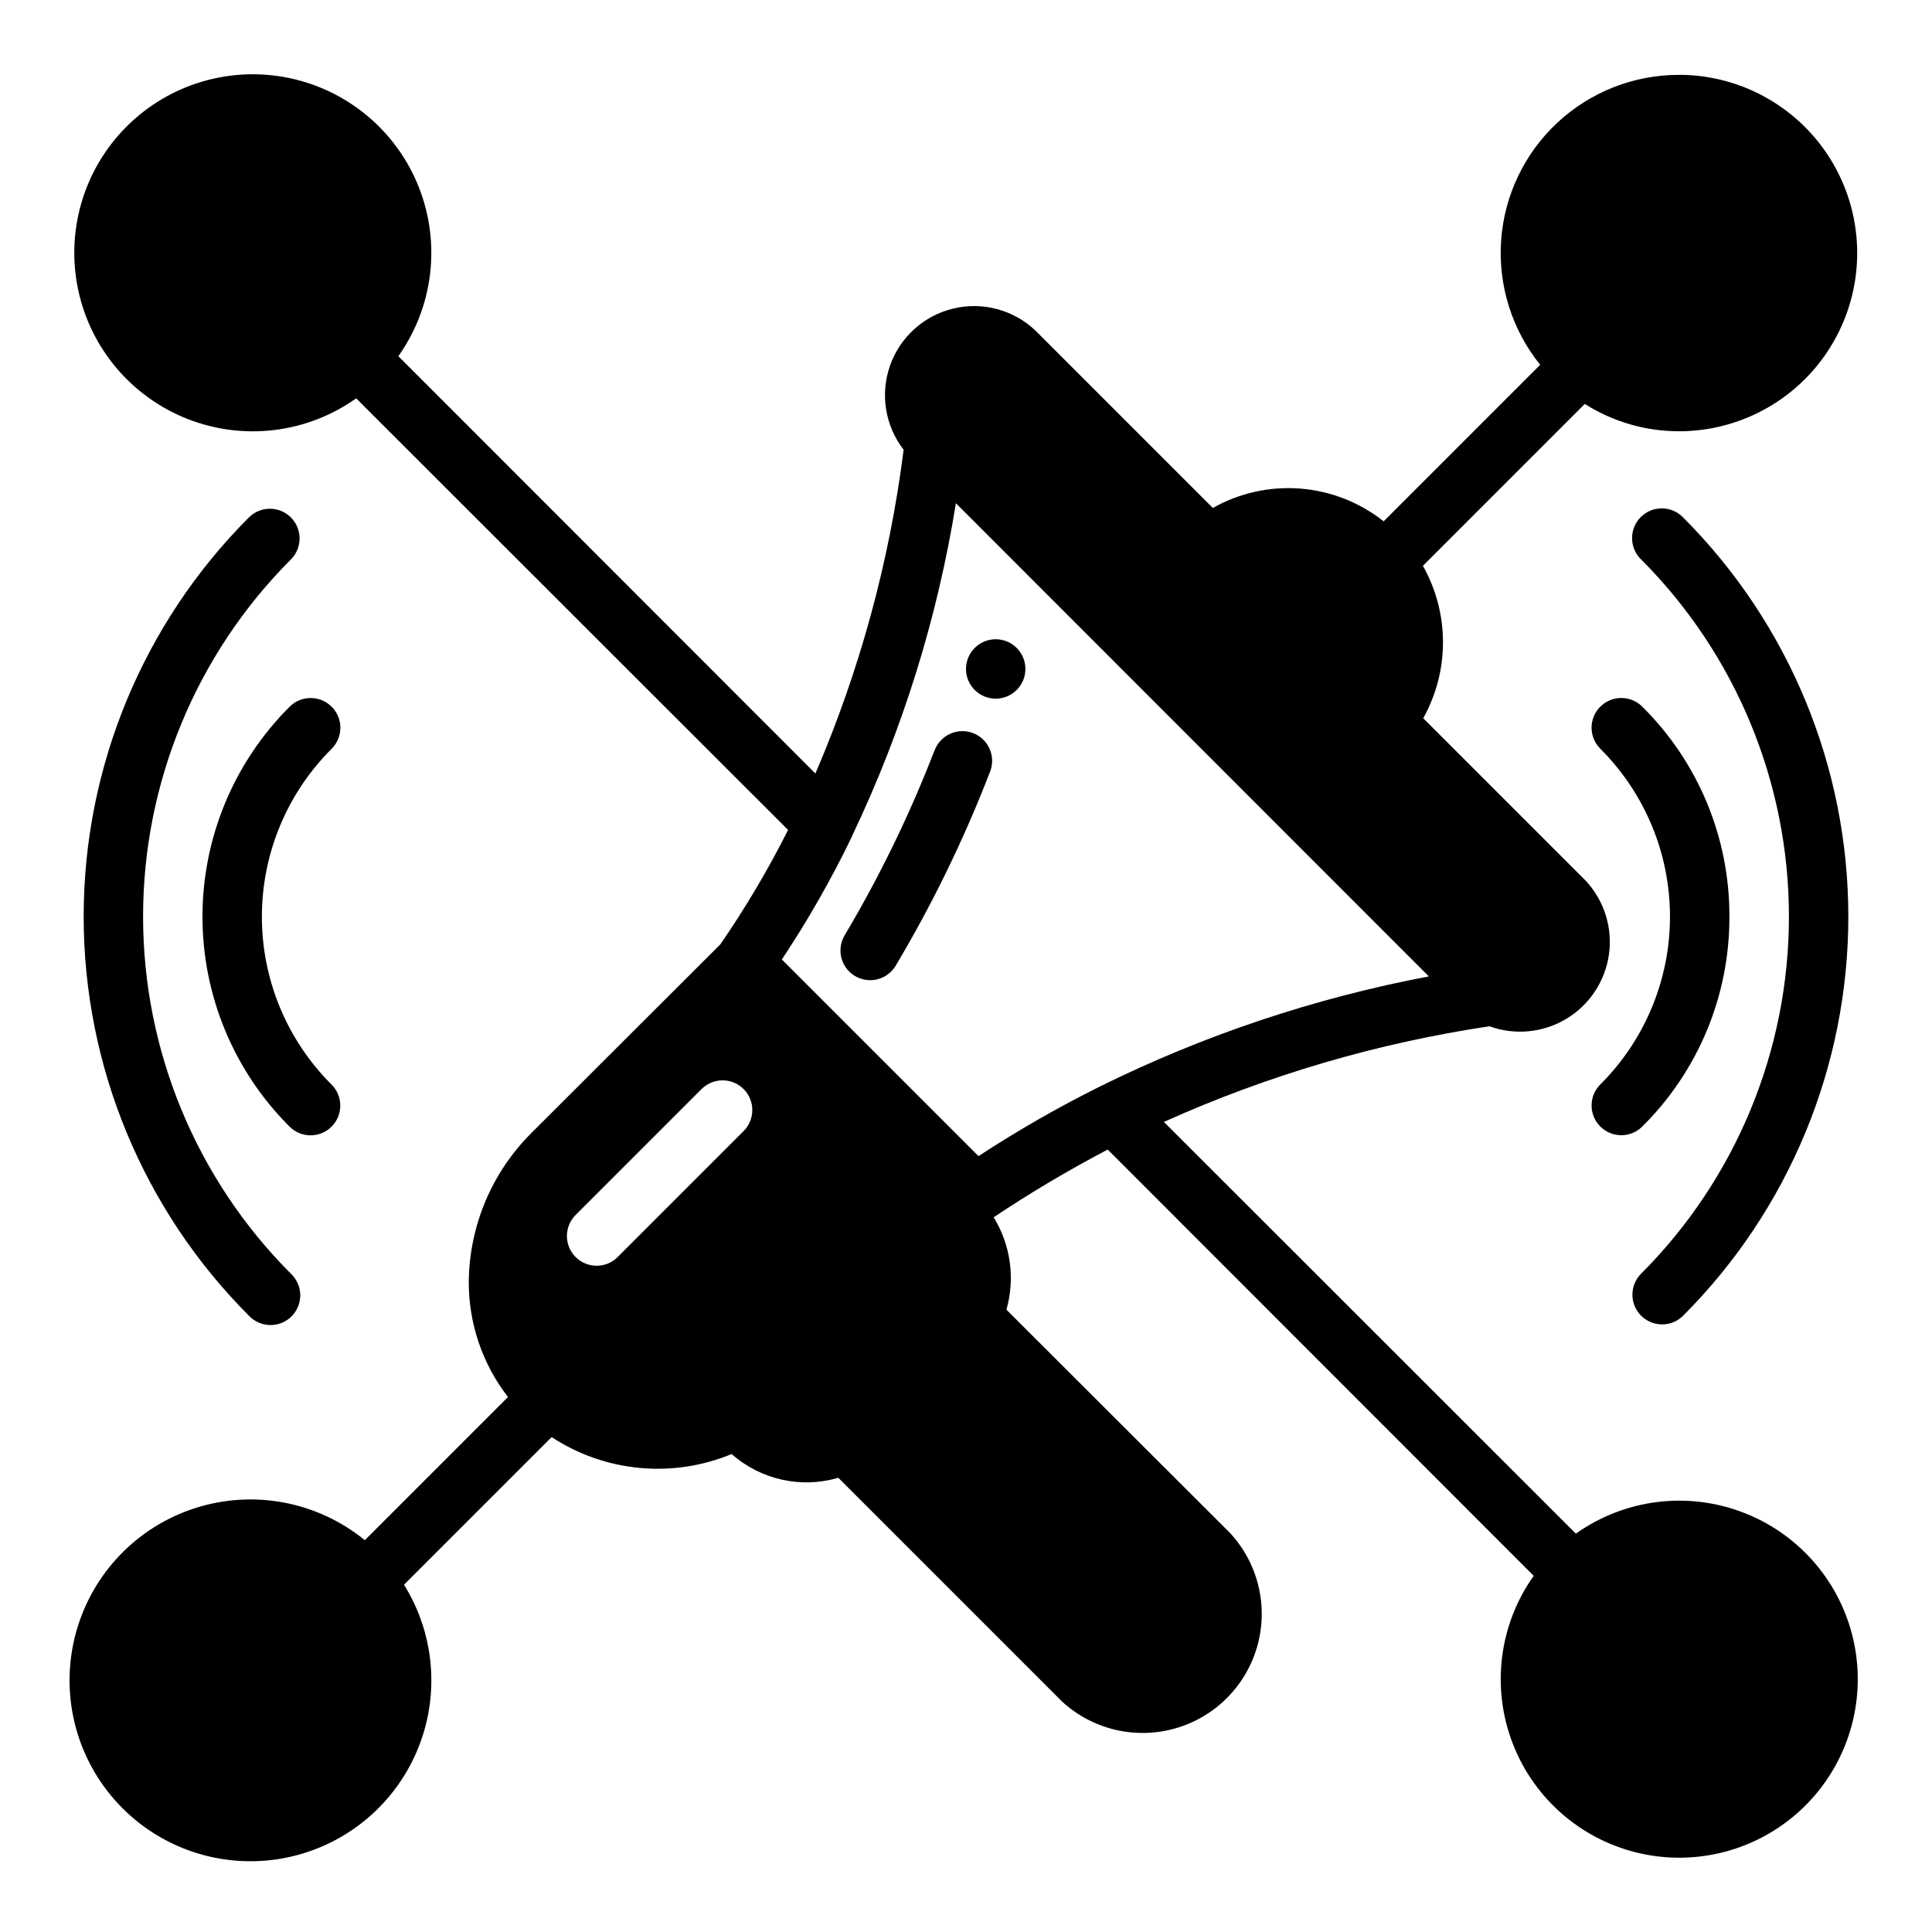 <?xml version="1.0" encoding="UTF-8"?>
<!-- Uploaded to: SVG Repo, www.svgrepo.com, Generator: SVG Repo Mixer Tools -->
<svg fill="#000000" width="800px" height="800px" version="1.1" viewBox="144 144 512 512" xmlns="http://www.w3.org/2000/svg">
 <g>
  <path d="m584.48 494.98c2.09 0.008 4.098-0.828 5.574-2.312 28.027-28.062 43.773-66.102 43.773-105.77 0-39.66-15.746-77.703-43.773-105.76-1.465-1.523-3.481-2.391-5.594-2.414-2.109-0.02-4.141 0.809-5.637 2.301-1.496 1.488-2.328 3.519-2.312 5.629 0.016 2.113 0.879 4.129 2.394 5.598 25.086 25.109 39.18 59.156 39.18 94.648 0 35.496-14.094 69.539-39.18 94.648-2.246 2.254-2.914 5.637-1.695 8.578 1.219 2.938 4.086 4.852 7.269 4.852z"/>
  <path d="m602.31 386.91c0.078-20.895-8.242-40.945-23.094-55.645-3.086-3.07-8.074-3.055-11.141 0.031-3.066 3.082-3.055 8.07 0.031 11.137 11.816 11.785 18.457 27.789 18.457 44.477 0 16.691-6.641 32.691-18.457 44.477-1.48 1.473-2.316 3.477-2.32 5.562-0.004 2.09 0.82 4.094 2.293 5.574 3.066 3.082 8.051 3.094 11.137 0.027 14.844-14.699 23.164-34.746 23.094-55.641z"/>
  <path d="m209.95 281.13c-28.031 28.059-43.777 66.102-43.777 105.76 0 39.664 15.746 77.703 43.777 105.77 1.453 1.555 3.481 2.457 5.609 2.492 2.133 0.039 4.188-0.789 5.695-2.293 1.512-1.504 2.344-3.555 2.316-5.688-0.031-2.129-0.926-4.156-2.477-5.621-25.086-25.109-39.176-59.152-39.176-94.648 0-35.492 14.09-69.539 39.176-94.648 3.074-3.078 3.066-8.062-0.012-11.133-3.078-3.074-8.062-3.066-11.133 0.012z"/>
  <path d="m231.89 331.29c-1.477-1.48-3.481-2.309-5.57-2.309-2.086 0-4.09 0.828-5.566 2.309-14.789 14.742-23.098 34.766-23.098 55.645 0 20.883 8.309 40.906 23.098 55.648 3.082 3.066 8.066 3.055 11.133-0.027 3.066-3.082 3.055-8.066-0.027-11.137-11.816-11.785-18.457-27.785-18.457-44.477 0-16.688 6.641-32.691 18.457-44.477 1.496-1.473 2.34-3.484 2.344-5.582 0.008-2.098-0.824-4.113-2.312-5.594z"/>
  <path d="m391.58 343.05c-6.523 16.879-14.449 33.184-23.695 48.738-1.094 1.793-1.426 3.953-0.922 5.996 0.508 2.043 1.812 3.797 3.621 4.871 1.809 1.074 3.969 1.383 6.008 0.852 2.035-0.531 3.773-1.855 4.828-3.676 9.711-16.312 18.031-33.414 24.875-51.121 0.836-1.965 0.84-4.184 0.008-6.148-0.832-1.969-2.426-3.512-4.418-4.281-1.992-0.766-4.211-0.691-6.148 0.207-1.938 0.898-3.426 2.547-4.125 4.562z"/>
  <path d="m415.74 321.28c0 4.348-3.523 7.871-7.871 7.871s-7.871-3.523-7.871-7.871 3.523-7.871 7.871-7.871 7.871 3.523 7.871 7.871"/>
  <path d="m588.93 163.84c-11.941-0.008-23.441 4.512-32.184 12.645-8.742 8.137-14.078 19.281-14.926 31.195-0.848 11.91 2.848 23.699 10.348 32.992l-41.484 41.484v0.004c-6.336-5.027-14.027-8.047-22.094-8.68-8.062-0.633-16.129 1.156-23.172 5.137l-46.996-46.996c-5.805-5.523-14.012-7.727-21.805-5.852-7.789 1.875-14.098 7.57-16.754 15.133-2.656 7.559-1.297 15.949 3.609 22.285-3.738 29.555-11.609 58.438-23.383 85.805l-110.52-110.6c9.242-13.012 11.301-29.809 5.473-44.668-5.824-14.859-18.75-25.777-34.375-29.039-15.621-3.262-31.836 1.57-43.121 12.859-11.289 11.285-16.121 27.5-12.859 43.121 3.262 15.625 14.18 28.551 29.039 34.375 14.859 5.828 31.656 3.769 44.668-5.473l114.46 114.38c-5.285 10.5-11.281 20.625-17.945 30.305l-50.145 50.066c-10.438 10.43-16.371 24.531-16.531 39.281-0.059 11.082 3.602 21.863 10.391 30.625l-37.941 37.941h-0.004c-12.543-10.234-29.406-13.445-44.836-8.539-15.43 4.906-27.336 17.27-31.664 32.871-4.328 15.602-0.492 32.332 10.203 44.484 10.695 12.156 26.805 18.09 42.828 15.781 16.027-2.309 29.801-12.551 36.629-27.23 6.832-14.68 5.789-31.812-2.769-45.559l39.125-39.125c14.18 9.301 32.039 10.98 47.703 4.488 7.711 6.82 18.387 9.199 28.262 6.297l59.277 59.277c8.07 7.434 19.426 10.141 29.98 7.148 10.559-2.988 18.805-11.25 21.777-21.812s0.246-21.914-7.203-29.969l-59.277-59.199c2.352-8.273 1.125-17.156-3.383-24.48 9.75-6.516 19.84-12.504 30.227-17.949l112.89 112.96c-9.242 13.016-11.301 29.809-5.473 44.668 5.824 14.859 18.75 25.777 34.375 29.039 15.621 3.262 31.84-1.57 43.125-12.855 11.285-11.285 16.117-27.504 12.855-43.125-3.262-15.625-14.18-28.551-29.039-34.375-14.859-5.828-31.652-3.769-44.668 5.473l-109.18-109.11c27.461-12.363 56.492-20.895 86.277-25.348 6.731 2.445 14.207 1.727 20.348-1.957 6.141-3.68 10.297-9.934 11.312-17.023 1.016-7.086-1.215-14.258-6.074-19.516l-43.141-43.141v0.004c7.016-12.559 6.984-27.859-0.078-40.387l42.902-42.902c7.465 4.727 16.117 7.238 24.953 7.242 16.875 0 32.469-9 40.906-23.613s8.438-32.621 0-47.234-24.031-23.617-40.906-23.617zm-247.89 279.93-33.375 33.379c-3.086 3.066-8.074 3.047-11.141-0.039-3.062-3.086-3.047-8.074 0.039-11.141l33.379-33.379v0.004c3.086-3.066 8.074-3.047 11.141 0.039 3.062 3.086 3.047 8.074-0.043 11.137zm181.61-41.012c-30.266 5.723-59.613 15.547-87.223 29.203-11.055 5.512-21.781 11.66-32.117 18.422l-52.113-52.113c6.871-10.324 13.027-21.105 18.422-32.273l0.234-0.473v-0.078c13.305-27.906 22.555-57.57 27.473-88.09z"/>
 </g>
</svg>